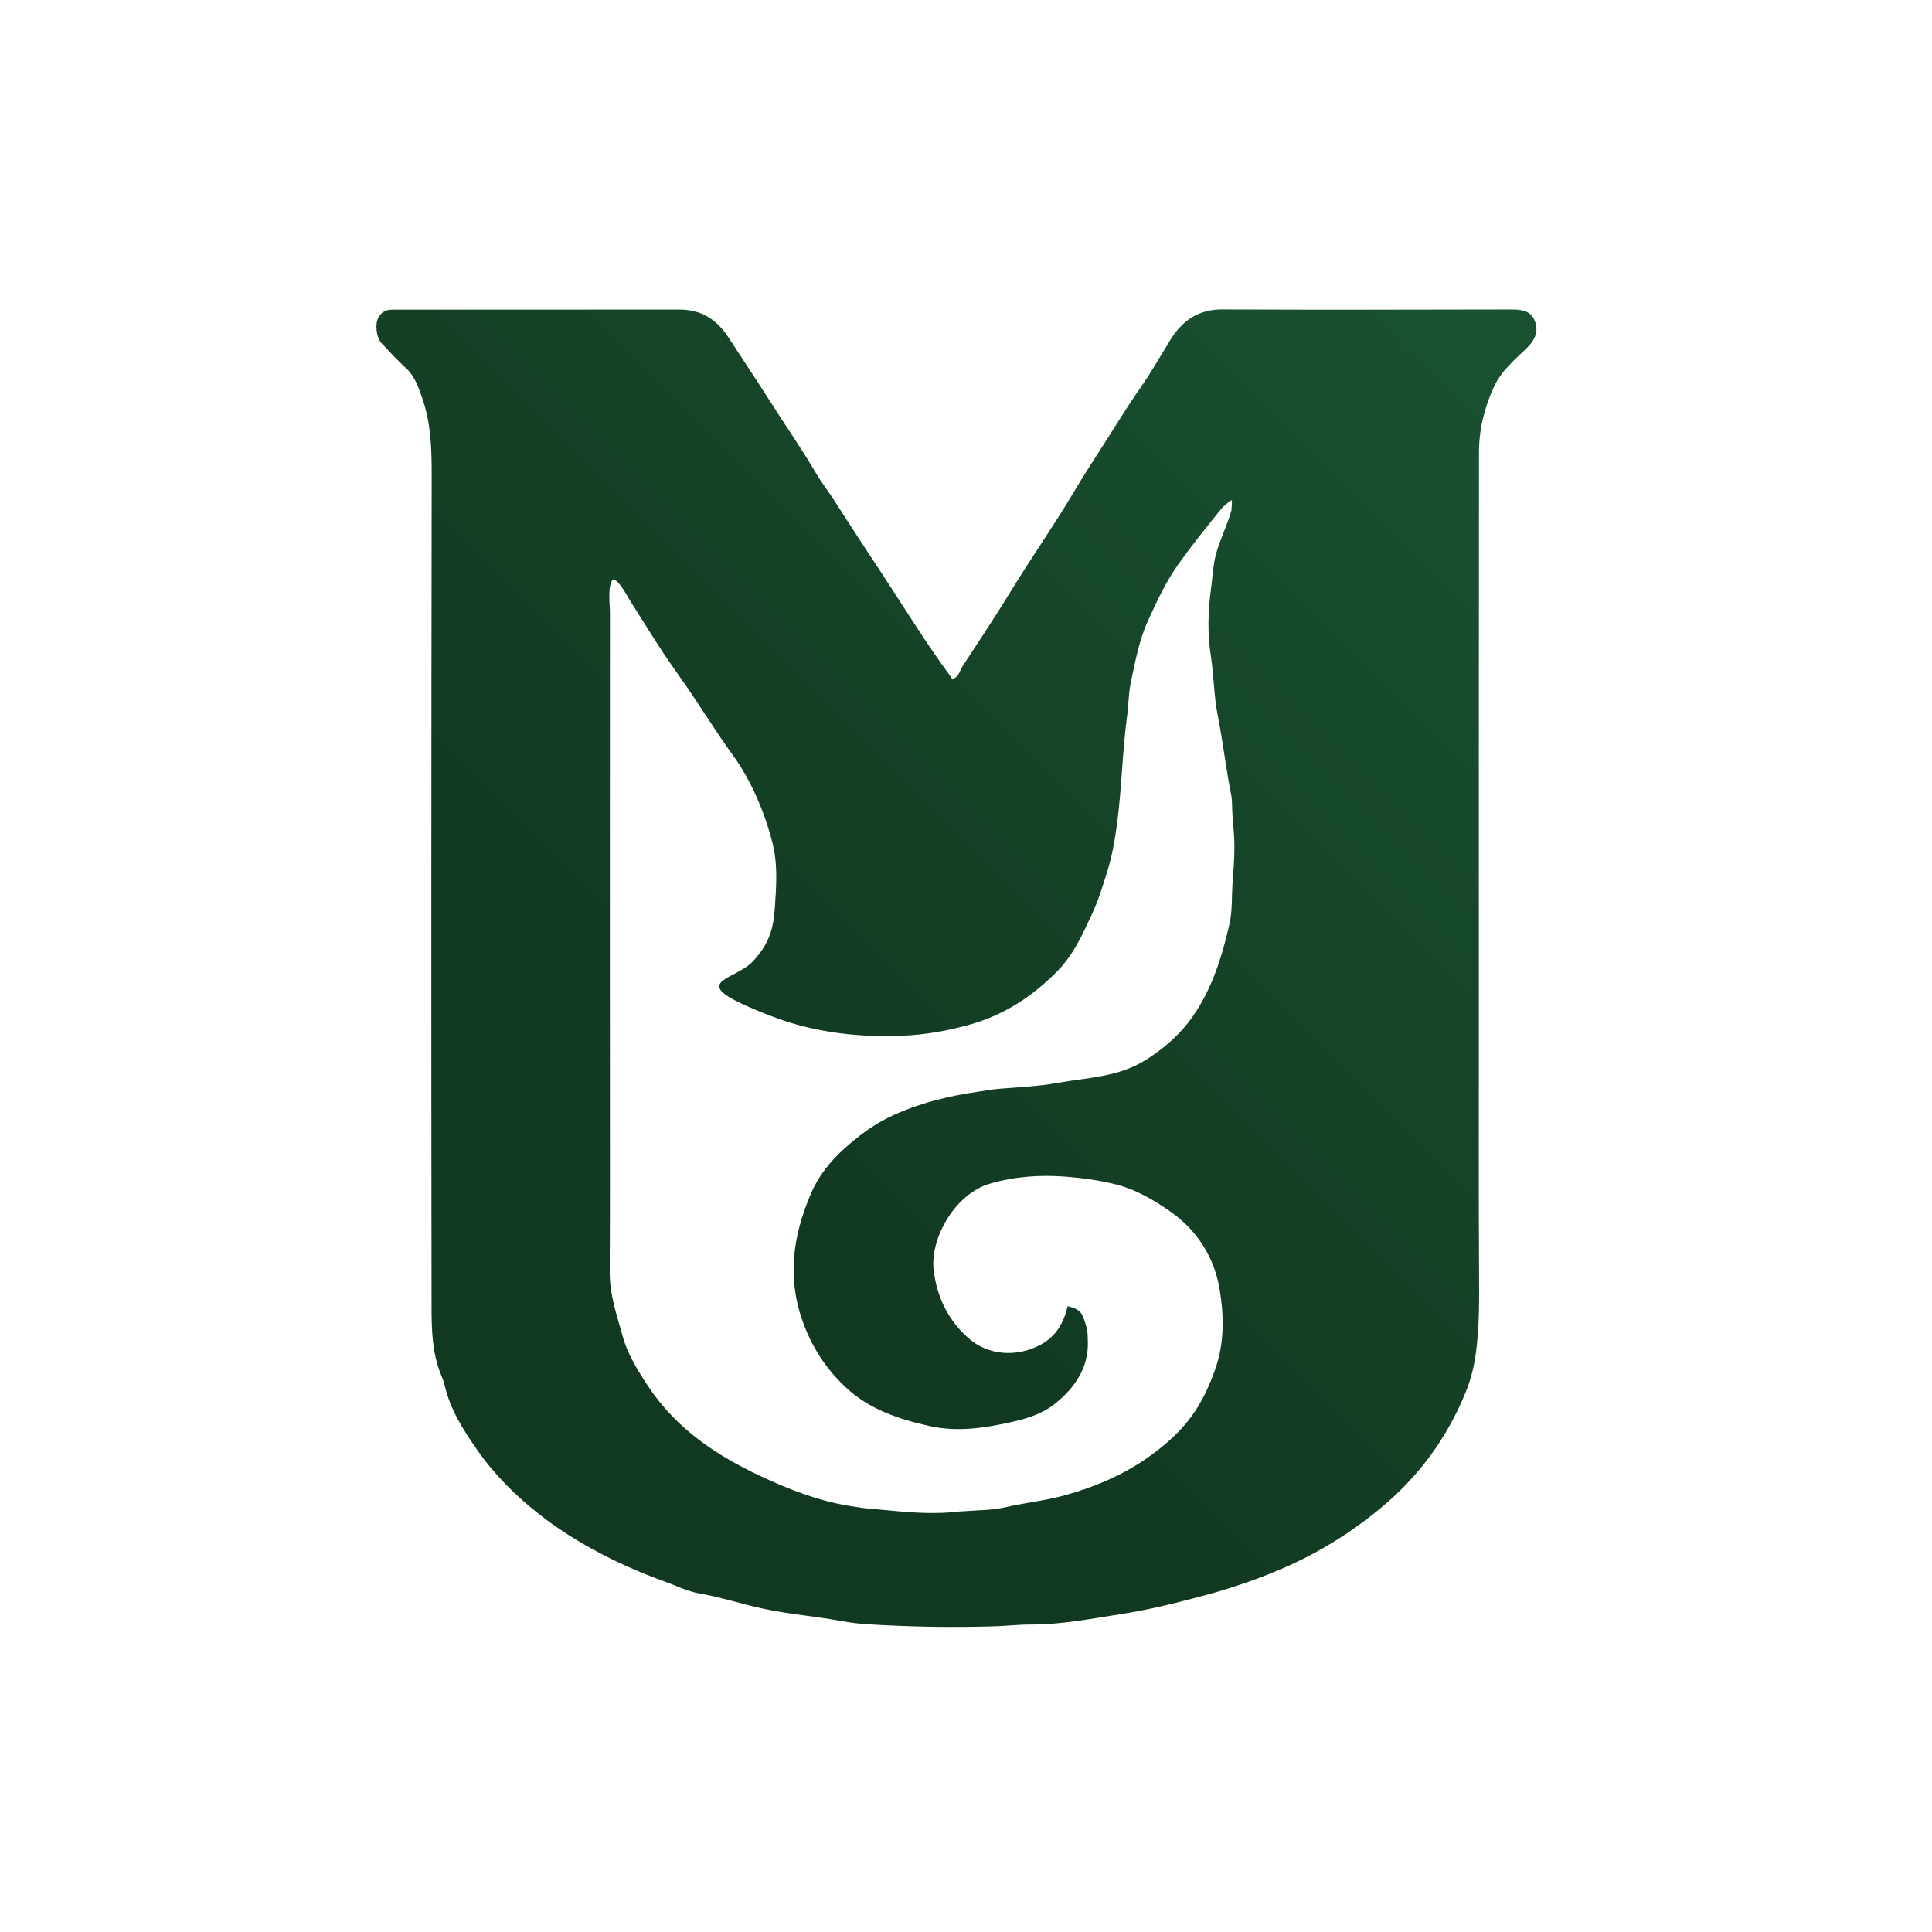 <?xml version="1.0" encoding="UTF-8"?>
<svg data-bbox="206.18 170.129 640.472 725.238" height="1417" viewBox="0 0 1062.75 1062.75" width="1417" xmlns="http://www.w3.org/2000/svg" data-type="ugc">
    <g>
        <defs>
            <clipPath id="771d21b7-5c76-484e-bd78-d45c40af0469">
                <path d="M207 170h639v725H207Zm0 0"/>
            </clipPath>
            <clipPath id="b667178d-4da6-41fc-8278-aee2c39873f3">
                <path d="M549.273 894.512c-24.453.855-48.156.398-71.832-1.032a123 123 0 0 1-14.8-1.816c-13.934-2.574-28.051-3.648-41.973-6.582-12.148-2.562-23.922-6.488-36.18-8.613-6.496-1.125-12.636-4.297-18.937-6.555-13.79-4.95-27.13-10.86-39.977-17.941-10.25-5.641-20.012-11.985-29.18-19.192-12.8-10.058-24.261-21.468-33.64-34.847-7.875-11.235-15.219-22.723-18.281-36.383-.38-1.692-1.067-3.324-1.727-4.93-5.09-12.273-5.344-25.394-5.36-38.219-.214-152.312-.136-304.629.075-456.945.016-14.293-.39-28.453-5.05-41.996-2.056-5.965-4.044-12.281-9.075-16.934-4.746-4.382-9.152-9.129-13.55-13.863-2.817-3.039-3.606-10.559-1.634-13.984 1.286-2.243 3.157-3.914 5.844-4.211 1.734-.188 3.492-.153 5.238-.153 51.434-.007 102.871.036 154.309-.035 12.273-.015 20.727 5.34 27.45 15.742 7.527 11.649 15.3 23.16 22.71 34.883 8.18 12.934 16.985 25.446 24.727 38.676 3.457 5.91 7.804 11.441 11.52 17.297 8.491 13.406 17.28 26.637 25.984 39.89 12.113 18.45 23.66 37.301 36.777 55.09.441.594.781 1.254 1.125 1.813 3.824-1.473 4.113-4.914 5.66-7.258 9.16-13.871 18.305-27.777 27-41.945 11.176-18.215 23.457-35.73 34.344-54.094 5.562-9.39 11.57-18.516 17.398-27.68 6.36-10.004 12.594-20.156 19.438-29.898 5.836-8.324 10.785-17.266 16.164-25.91 6.605-10.606 15.445-16.758 28.668-16.688 52.68.27 105.367.153 158.058.04 5.801-.009 11.383.245 13.754 6.437 2.332 6.09-.355 10.87-4.933 15.242-6.614 6.328-13.61 12.234-17.66 21.02-5.305 11.53-8.164 23.492-8.172 36-.117 107.12-.067 214.242-.067 321.363 0 43.445-.136 86.894.117 130.34.086 14.71.18 29.418-1.793 43.984-.964 7.082-2.757 14.254-5.437 20.867-10.254 25.336-25.918 46.735-47.117 64.254-15.074 12.457-31.39 22.844-49.035 30.899-15.547 7.097-31.692 12.695-48.348 17.128-14.922 3.977-29.91 7.73-45.07 10.075-16.418 2.539-32.852 5.812-49.625 5.761-5.72-.02-11.446.575-17.907.903M335.488 588.098c-.008 37.21.13 74.43-.101 111.636-.075 12.477 4.02 24.09 7.242 35.696 2.723 9.812 8.39 18.812 14.2 27.55 15.472 23.27 37.792 37.954 62.257 49.325 15.184 7.062 30.367 12.992 47.055 15.867 2.445.422 8.468 1.387 10.91 1.59 14.426 1.191 23.246 2.504 36.187 2.504 8.797 0 10.059-.532 14.489-.828 13.128-.891 17.738-.645 25.691-2.43 11.41-2.563 21.559-3.52 32.387-6.504 16.437-4.535 32.297-11.242 46.457-21.36 8.992-6.417 17.246-13.792 23.547-22.582 5.53-7.722 9.625-16.539 12.84-25.875 4.933-14.328 4.57-28.996 2.351-42.902-2.766-17.34-11.941-32.574-26.93-43.133-9.55-6.722-19.449-12.527-31.18-15.359-8.796-2.125-17.492-3.316-26.449-4.02-14.23-1.117-27.949-.183-41.847 3.817-19.293 5.558-33.082 30.172-31.008 47.539 1.785 14.98 8.07 27.758 19.351 37.648 10.633 9.32 26.47 10.524 39.641 3.34 8.48-4.617 12.637-12.187 14.75-21.129 7.707 1.953 8.078 4.043 10.363 11.68.72 2.394.567 4.578.684 7.074.71 14.75-6.902 25.969-17.957 34.856-7.207 5.797-15.684 8.273-24.422 10.218-14.887 3.309-29.644 5.516-45.05 2.032-16.731-3.782-32.548-9.028-45.337-20.86-11.09-10.261-19.035-22.363-24.191-36.965-8.555-24.207-5.102-46.945 4.531-69.656 4.164-9.812 10.684-18.015 18.406-24.969 7.344-6.609 15.336-12.75 24.293-17.128 15.989-7.825 33.118-11.961 50.668-14.457 3.454-.493 7.032-1.153 10.575-1.43 10.93-.863 21.468-1.336 31.617-3.172 17.316-3.129 33.656-3.078 49.137-12.906 10.05-6.38 18.777-14.07 25.476-23.703 10.676-15.344 16.133-32.914 20.211-51.004 1.613-7.176 1.156-14.383 1.621-21.57.442-6.708 1.082-13.305 1.082-20.106 0-9.297-1.176-15.414-1.285-23.145-.023-1.988-.082-4.007-.48-5.953-2.946-14.586-4.543-29.402-7.446-43.96-2.156-10.813-2.062-21.731-3.761-32.532-1.946-12.352-1.56-24.922.125-37.254.87-6.36 1.015-12.71 2.808-19.148 2.2-7.91 6.2-15.828 8.266-23.27.11-.398.16-.812.195-1.226.445-6.457.504-5.364-3.074-2.504-1.57 1.257-2.352 2.18-3.567 3.687-7.664 9.473-15.285 18.965-22.382 28.887-7.149 9.988-12.25 21.043-17.239 32.125-4.804 10.668-6.8 22.254-9.23 33.648-1.192 5.61-1.074 11.301-1.844 17.051-2.89 21.723-3.012 40.426-5.676 60.45-1.175 8.796-2.715 17.726-5.422 26.277-2.824 8.933-4.574 15.043-7.918 22.3-5.675 12.313-10.578 23.438-20.035 32.918-13.258 13.29-28.523 23.391-47.058 28.668-12.567 3.586-25.172 5.793-38.07 6.301-20.489.805-40.669-1.074-60.516-6.976-8.567-2.555-21.696-7.825-29.434-11.633-23.61-11.613-.703-12.738 8.274-22.422 11.453-12.36 11.492-22.418 12.332-35.223.64-9.906.785-19.59-1.457-28.894-3.922-16.301-11.797-35.121-21.63-48.656-10.632-14.657-19.183-29.012-29.671-43.762-9.938-13.985-13.594-20.117-27.16-41.625-1.32-2.102-6.067-11.387-9.371-11.887-3.274 2.48-1.793 14.668-1.793 17.68-.063 83.418-.036 166.836-.028 251.754m0 0"/>
            </clipPath>
            <linearGradient id="5a2d1359-e1e7-431d-9f47-4ee4b6404ae7" y2="263.649" gradientUnits="userSpaceOnUse" x2="1063.448" y1="1070.934" gradientTransform="translate(-68.184 -68.184)scale(.846)" x1="256.163">
                <stop offset="0" stop-color="#113821"/>
                <stop offset=".25" stop-color="#113821"/>
                <stop offset=".313" stop-color="#113821"/>
                <stop offset=".328" stop-color="#113821"/>
                <stop offset=".344" stop-color="#113922"/>
                <stop offset=".359" stop-color="#123A22"/>
                <stop offset=".375" stop-color="#123A22"/>
                <stop offset=".391" stop-color="#123B23"/>
                <stop offset=".406" stop-color="#123B23"/>
                <stop offset=".422" stop-color="#123C23"/>
                <stop offset=".438" stop-color="#133D24"/>
                <stop offset=".453" stop-color="#133D24"/>
                <stop offset=".469" stop-color="#133E25"/>
                <stop offset=".469" stop-color="#133E25"/>
                <stop offset=".484" stop-color="#133F25"/>
                <stop offset=".5" stop-color="#133F25"/>
                <stop offset=".516" stop-color="#144026"/>
                <stop offset=".531" stop-color="#144026"/>
                <stop offset=".531" stop-color="#144126"/>
                <stop offset=".547" stop-color="#144126"/>
                <stop offset=".563" stop-color="#144127"/>
                <stop offset=".578" stop-color="#144227"/>
                <stop offset=".594" stop-color="#154328"/>
                <stop offset=".609" stop-color="#154328"/>
                <stop offset=".625" stop-color="#154428"/>
                <stop offset=".641" stop-color="#154429"/>
                <stop offset=".656" stop-color="#164529"/>
                <stop offset=".672" stop-color="#164629"/>
                <stop offset=".688" stop-color="#16462A"/>
                <stop offset=".703" stop-color="#16472A"/>
                <stop offset=".719" stop-color="#16482B"/>
                <stop offset=".734" stop-color="#17482B"/>
                <stop offset=".75" stop-color="#17492B"/>
                <stop offset=".766" stop-color="#17492C"/>
                <stop offset=".781" stop-color="#174A2C"/>
                <stop offset=".797" stop-color="#174B2D"/>
                <stop offset=".813" stop-color="#184B2D"/>
                <stop offset=".828" stop-color="#184C2D"/>
                <stop offset=".844" stop-color="#184C2E"/>
                <stop offset=".859" stop-color="#184D2E"/>
                <stop offset=".875" stop-color="#184E2E"/>
                <stop offset=".891" stop-color="#194E2F"/>
                <stop offset=".906" stop-color="#194F2F"/>
                <stop offset=".922" stop-color="#194F30"/>
                <stop offset=".938" stop-color="#195030"/>
                <stop offset=".953" stop-color="#1A5130"/>
                <stop offset=".969" stop-color="#1A5131"/>
                <stop offset=".984" stop-color="#1A5231"/>
                <stop offset="1" stop-color="#1A5231"/>
            </linearGradient>
        </defs>
        <g clip-path="url(#771d21b7-5c76-484e-bd78-d45c40af0469)">
            <g clip-path="url(#b667178d-4da6-41fc-8278-aee2c39873f3)">
                <path d="M206.18 170.129v725.238h640.472V170.13Zm0 0" fill="url(#5a2d1359-e1e7-431d-9f47-4ee4b6404ae7)"/>
            </g>
        </g>
    </g>
</svg>
